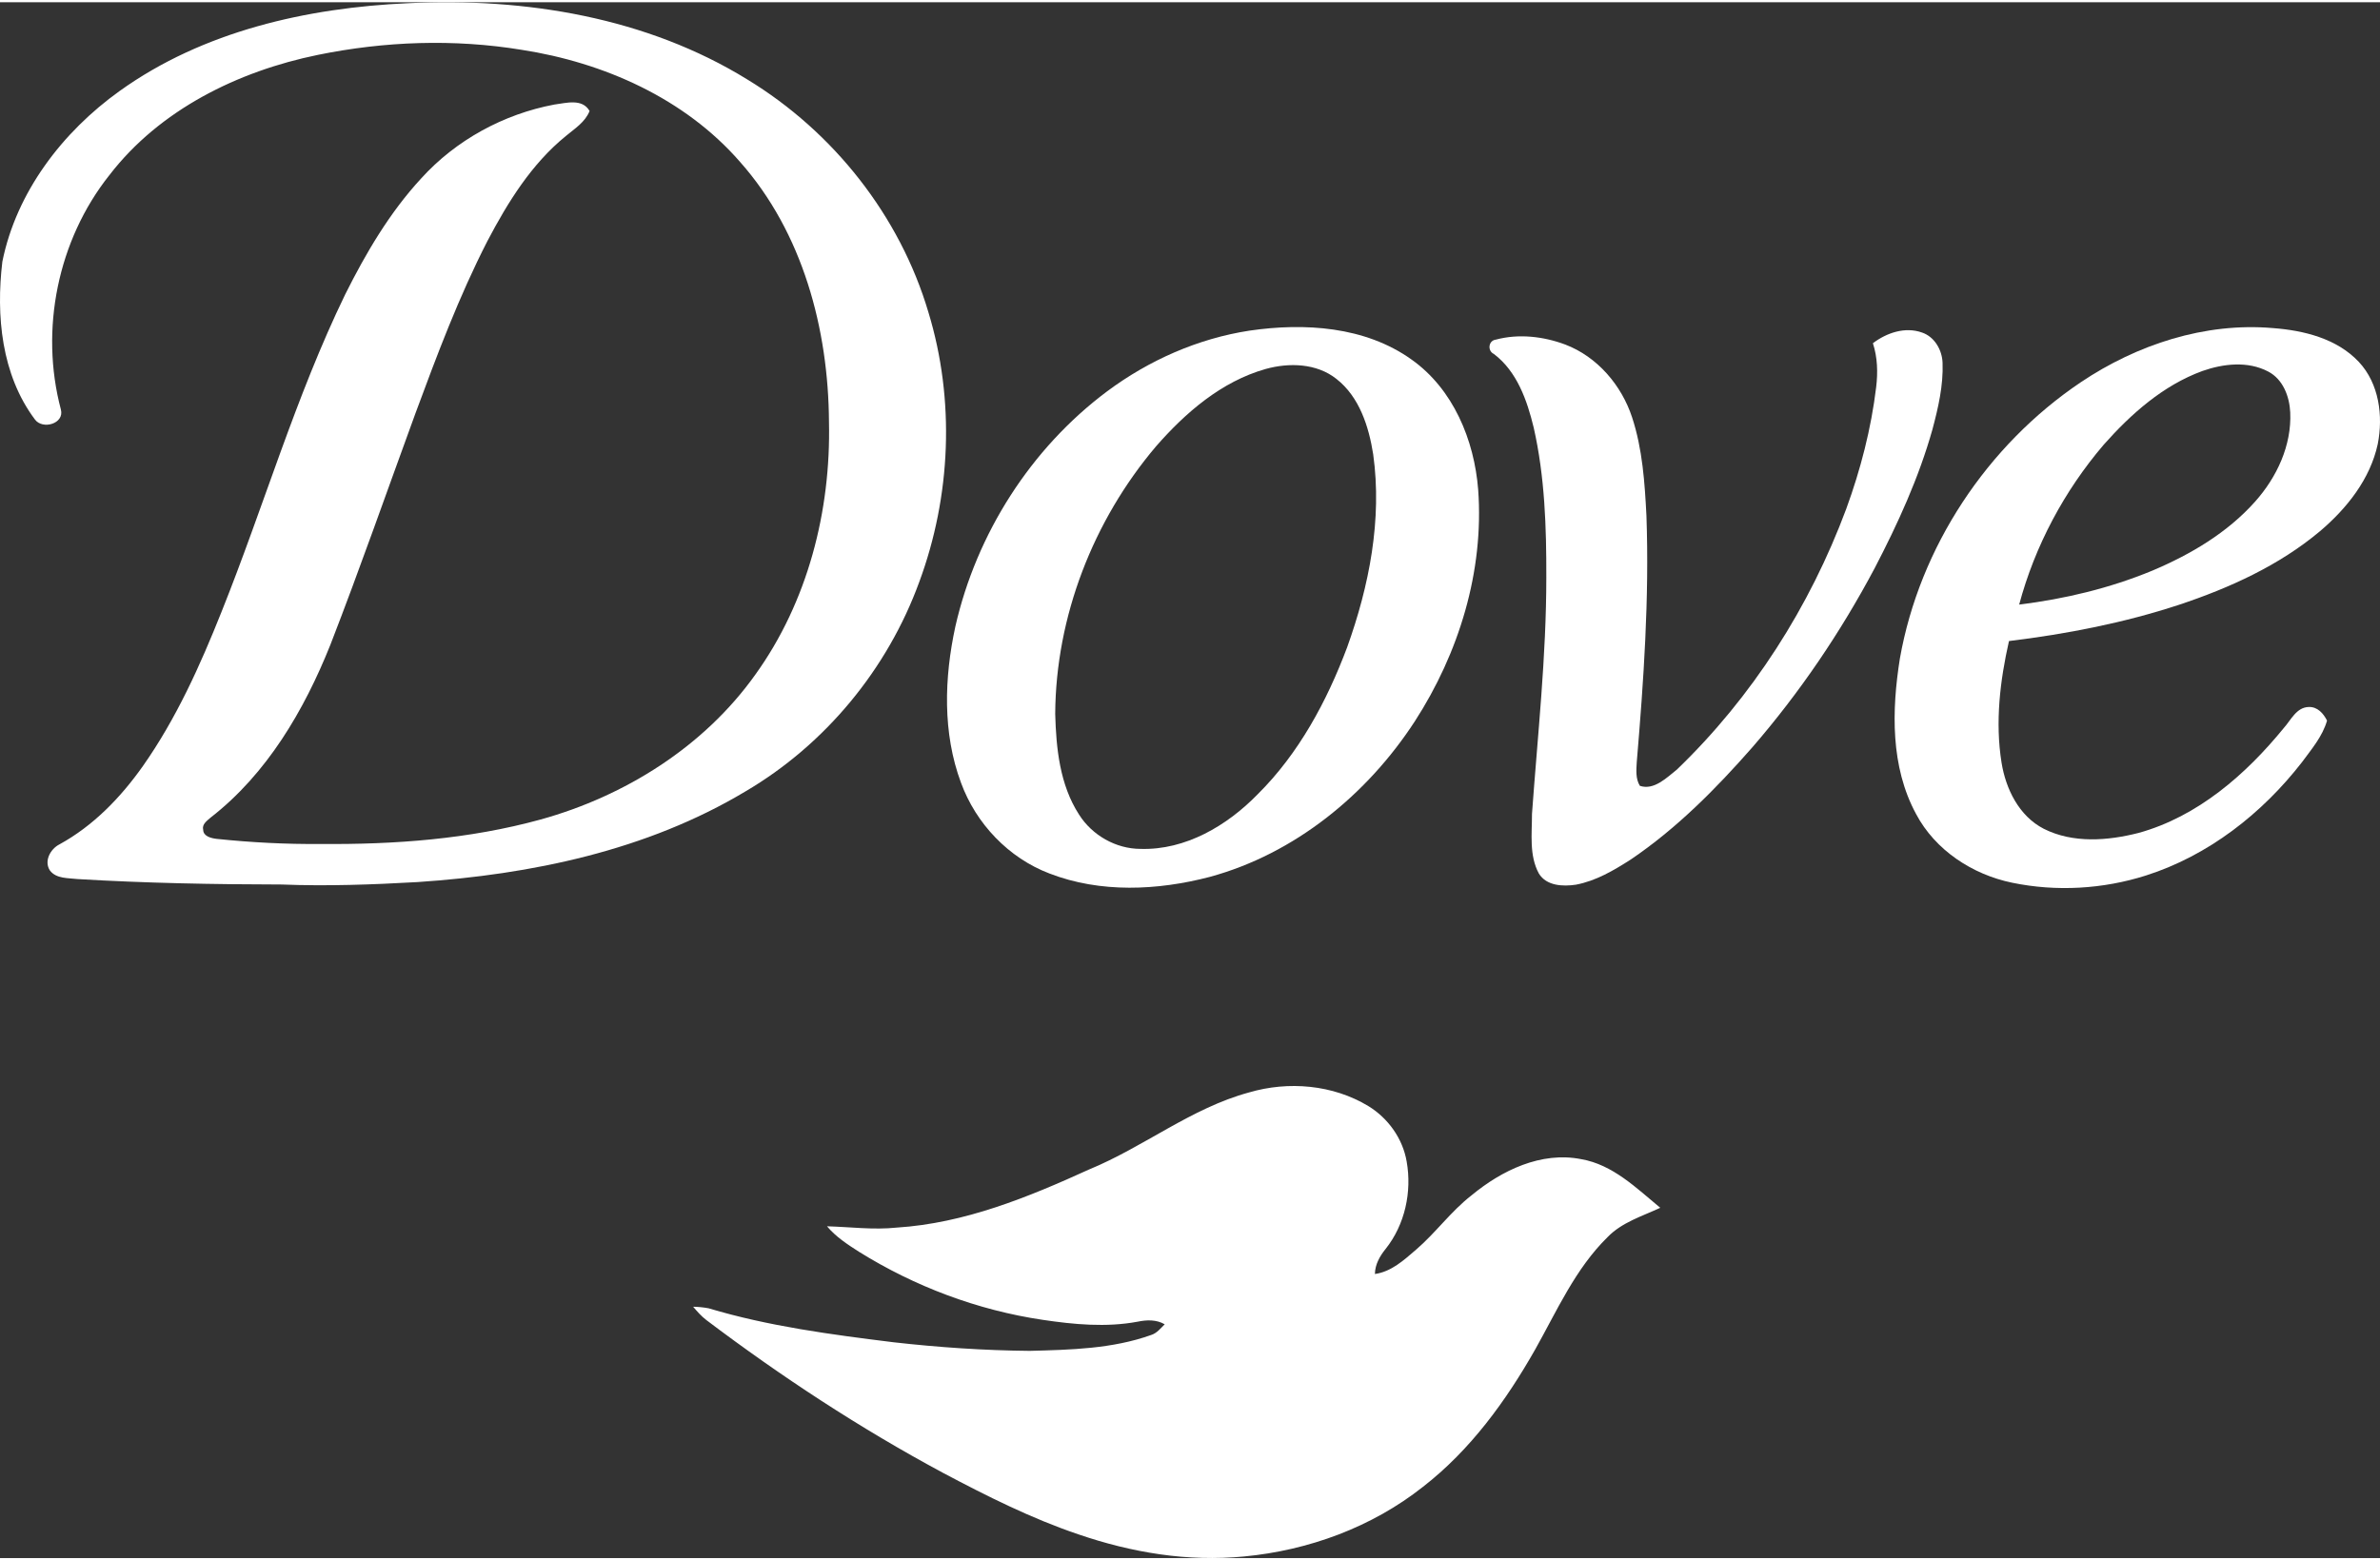 <?xml version="1.0" encoding="UTF-8"?>
<svg xmlns="http://www.w3.org/2000/svg" width="122px" height="80px" viewBox="0 0 156 102" fill="none">
  <rect x="0" y="0" width="156" height="102" fill="#333333" stroke="none"/>
  <path d="M7.839 5.82C13.309 1.893 20.125 0.359 26.758 0.062C34.418 -0.314 42.392 0.988 48.993 5.068C54.623 8.494 58.98 13.996 60.854 20.325C62.607 26.075 62.335 32.382 60.252 38.01C58.176 43.711 54.1 48.66 48.861 51.738C42.392 55.615 34.822 57.184 27.37 57.681C24.408 57.849 21.436 57.957 18.47 57.841C14.007 57.834 9.541 57.751 5.087 57.484C4.47 57.409 3.703 57.475 3.278 56.931C2.864 56.316 3.299 55.513 3.897 55.209C6.115 53.996 7.911 52.135 9.359 50.086C11.55 46.974 13.118 43.482 14.521 39.962C17.29 33.051 19.371 25.861 22.629 19.149C23.985 16.438 25.538 13.79 27.604 11.553C29.878 9.038 33.013 7.33 36.341 6.706C37.115 6.608 38.16 6.29 38.645 7.129C38.354 7.864 37.667 8.286 37.089 8.77C34.836 10.601 33.281 13.118 31.946 15.659C30.084 19.291 28.648 23.119 27.234 26.942C25.381 32.008 23.604 37.103 21.651 42.135C19.934 46.422 17.498 50.589 13.798 53.459C13.565 53.667 13.224 53.892 13.318 54.259C13.331 54.693 13.86 54.809 14.209 54.85C16.468 55.084 18.742 55.205 21.014 55.183C25.859 55.226 30.752 54.869 35.44 53.578C40.976 52.042 46.143 48.803 49.503 44.089C52.942 39.317 54.468 33.346 54.336 27.509C54.3 21.421 52.614 15.096 48.504 10.463C44.883 6.304 39.576 3.951 34.199 3.12C29.772 2.392 25.217 2.555 20.829 3.452C15.601 4.522 10.466 7.044 7.163 11.343C3.784 15.597 2.596 21.464 3.992 26.704C4.232 27.632 2.789 28.042 2.288 27.352C0.09 24.419 -0.267 20.542 0.154 17.008C1.076 12.439 4.099 8.499 7.839 5.82Z" fill="white"></path>
  <path d="M81.912 21.527C85.5 21.005 89.474 21.247 92.515 23.42C95.251 25.353 96.634 28.698 96.889 31.957C97.28 37.301 95.627 42.673 92.736 47.142C89.614 51.942 84.871 55.825 79.292 57.343C75.872 58.236 72.128 58.412 68.787 57.118C66.109 56.101 63.973 53.852 62.991 51.173C61.773 47.906 61.89 44.287 62.621 40.922C64.005 34.841 67.563 29.248 72.568 25.508C75.307 23.469 78.525 22.044 81.912 21.527ZM82.952 24.045C80.066 24.862 77.707 26.901 75.77 29.119C71.656 33.974 69.203 40.272 69.165 46.653C69.225 48.915 69.467 51.307 70.725 53.252C71.584 54.616 73.146 55.504 74.761 55.506C77.704 55.595 80.427 53.985 82.425 51.936C85.132 49.255 86.973 45.825 88.301 42.286C89.746 38.263 90.603 33.913 90.008 29.639C89.721 27.817 89.104 25.871 87.595 24.692C86.297 23.662 84.49 23.616 82.952 24.045Z" fill="white"></path>
  <path d="M136.393 24.909C140.068 22.445 144.524 20.975 148.979 21.362C151.006 21.513 153.174 22.046 154.613 23.579C155.945 25.005 156.217 27.12 155.852 28.97C155.355 31.266 153.824 33.187 152.067 34.678C149.383 36.929 146.139 38.399 142.837 39.499C139.217 40.691 135.458 41.419 131.681 41.88C131.093 44.478 130.769 47.193 131.192 49.841C131.469 51.577 132.338 53.352 133.96 54.187C135.879 55.154 138.153 54.975 140.176 54.459C144.05 53.389 147.204 50.632 149.697 47.577C150.167 47.054 150.52 46.224 151.329 46.203C151.899 46.179 152.296 46.626 152.528 47.095C152.23 48.136 151.512 48.968 150.885 49.822C148.273 53.189 144.75 55.946 140.66 57.25C137.845 58.144 134.786 58.323 131.892 57.724C129.286 57.188 126.85 55.597 125.59 53.216C123.909 50.115 123.992 46.415 124.53 43.025C125.822 35.721 130.245 29.043 136.393 24.909ZM144.356 24.176C141.785 25.117 139.685 26.984 137.893 29.004C135.305 32.033 133.381 35.638 132.349 39.489C135.337 39.121 138.293 38.416 141.077 37.263C143.581 36.205 145.999 34.78 147.821 32.73C149.238 31.137 150.216 29.053 150.116 26.887C150.067 25.844 149.642 24.712 148.666 24.208C147.334 23.509 145.727 23.694 144.356 24.176Z" fill="white"></path>
  <path d="M122.761 22.354C123.664 21.67 124.873 21.256 125.985 21.655C126.807 21.935 127.298 22.8 127.328 23.639C127.383 25.124 127.043 26.587 126.663 28.01C125.77 31.181 124.393 34.191 122.876 37.105C120.646 41.305 117.962 45.264 114.849 48.858C112.464 51.575 109.892 54.172 106.889 56.203C105.78 56.914 104.605 57.607 103.293 57.853C102.443 57.979 101.364 57.938 100.864 57.116C100.222 55.929 100.418 54.514 100.416 53.216C100.788 48.051 101.357 42.891 101.355 37.704C101.364 34.419 101.257 31.101 100.528 27.885C100.095 26.101 99.438 24.21 97.919 23.059C97.481 22.855 97.557 22.177 98.048 22.118C99.54 21.719 101.155 21.904 102.592 22.439C104.696 23.239 106.286 25.104 106.979 27.218C107.661 29.295 107.807 31.5 107.918 33.671C108.109 39.062 107.737 44.453 107.283 49.824C107.253 50.338 107.202 50.91 107.487 51.371C108.411 51.683 109.244 50.837 109.916 50.304C114.853 45.553 118.629 39.627 121.014 33.214C121.955 30.636 122.648 27.957 122.976 25.23C123.092 24.268 123.065 23.28 122.761 22.354Z" fill="white"></path>
  <path d="M81.867 71.473C84.454 70.713 87.365 70.961 89.691 72.367C90.989 73.162 91.948 74.502 92.203 76.01C92.553 77.99 92.088 80.144 90.825 81.728C90.441 82.204 90.13 82.748 90.12 83.376C91.199 83.225 92.022 82.465 92.812 81.785C94.105 80.677 95.103 79.266 96.453 78.219C98.425 76.584 101.02 75.328 103.639 75.847C105.717 76.206 107.264 77.748 108.824 79.035C107.63 79.593 106.31 79.984 105.369 80.959C103.26 83.028 102.055 85.779 100.629 88.317C98.71 91.701 96.37 94.925 93.272 97.327C89.928 99.974 85.769 101.497 81.538 101.896C77.872 102.261 74.161 101.637 70.693 100.447C67.598 99.402 64.672 97.93 61.792 96.403C56.37 93.489 51.21 90.105 46.301 86.397C45.971 86.146 45.699 85.834 45.432 85.522C45.772 85.528 46.11 85.562 46.445 85.624C50.39 86.807 54.496 87.346 58.574 87.852C61.537 88.187 64.517 88.389 67.498 88.415C70.17 88.344 72.905 88.285 75.449 87.376C75.827 87.259 76.074 86.938 76.342 86.673C75.793 86.356 75.164 86.378 74.565 86.503C72.503 86.887 70.393 86.686 68.338 86.38C64.075 85.747 59.958 84.196 56.304 81.919C55.548 81.437 54.789 80.94 54.207 80.248C55.731 80.29 57.255 80.496 58.778 80.333C63.216 80.052 67.384 78.347 71.383 76.524C74.979 75.046 78.078 72.501 81.867 71.473Z" fill="white"></path>
</svg>
